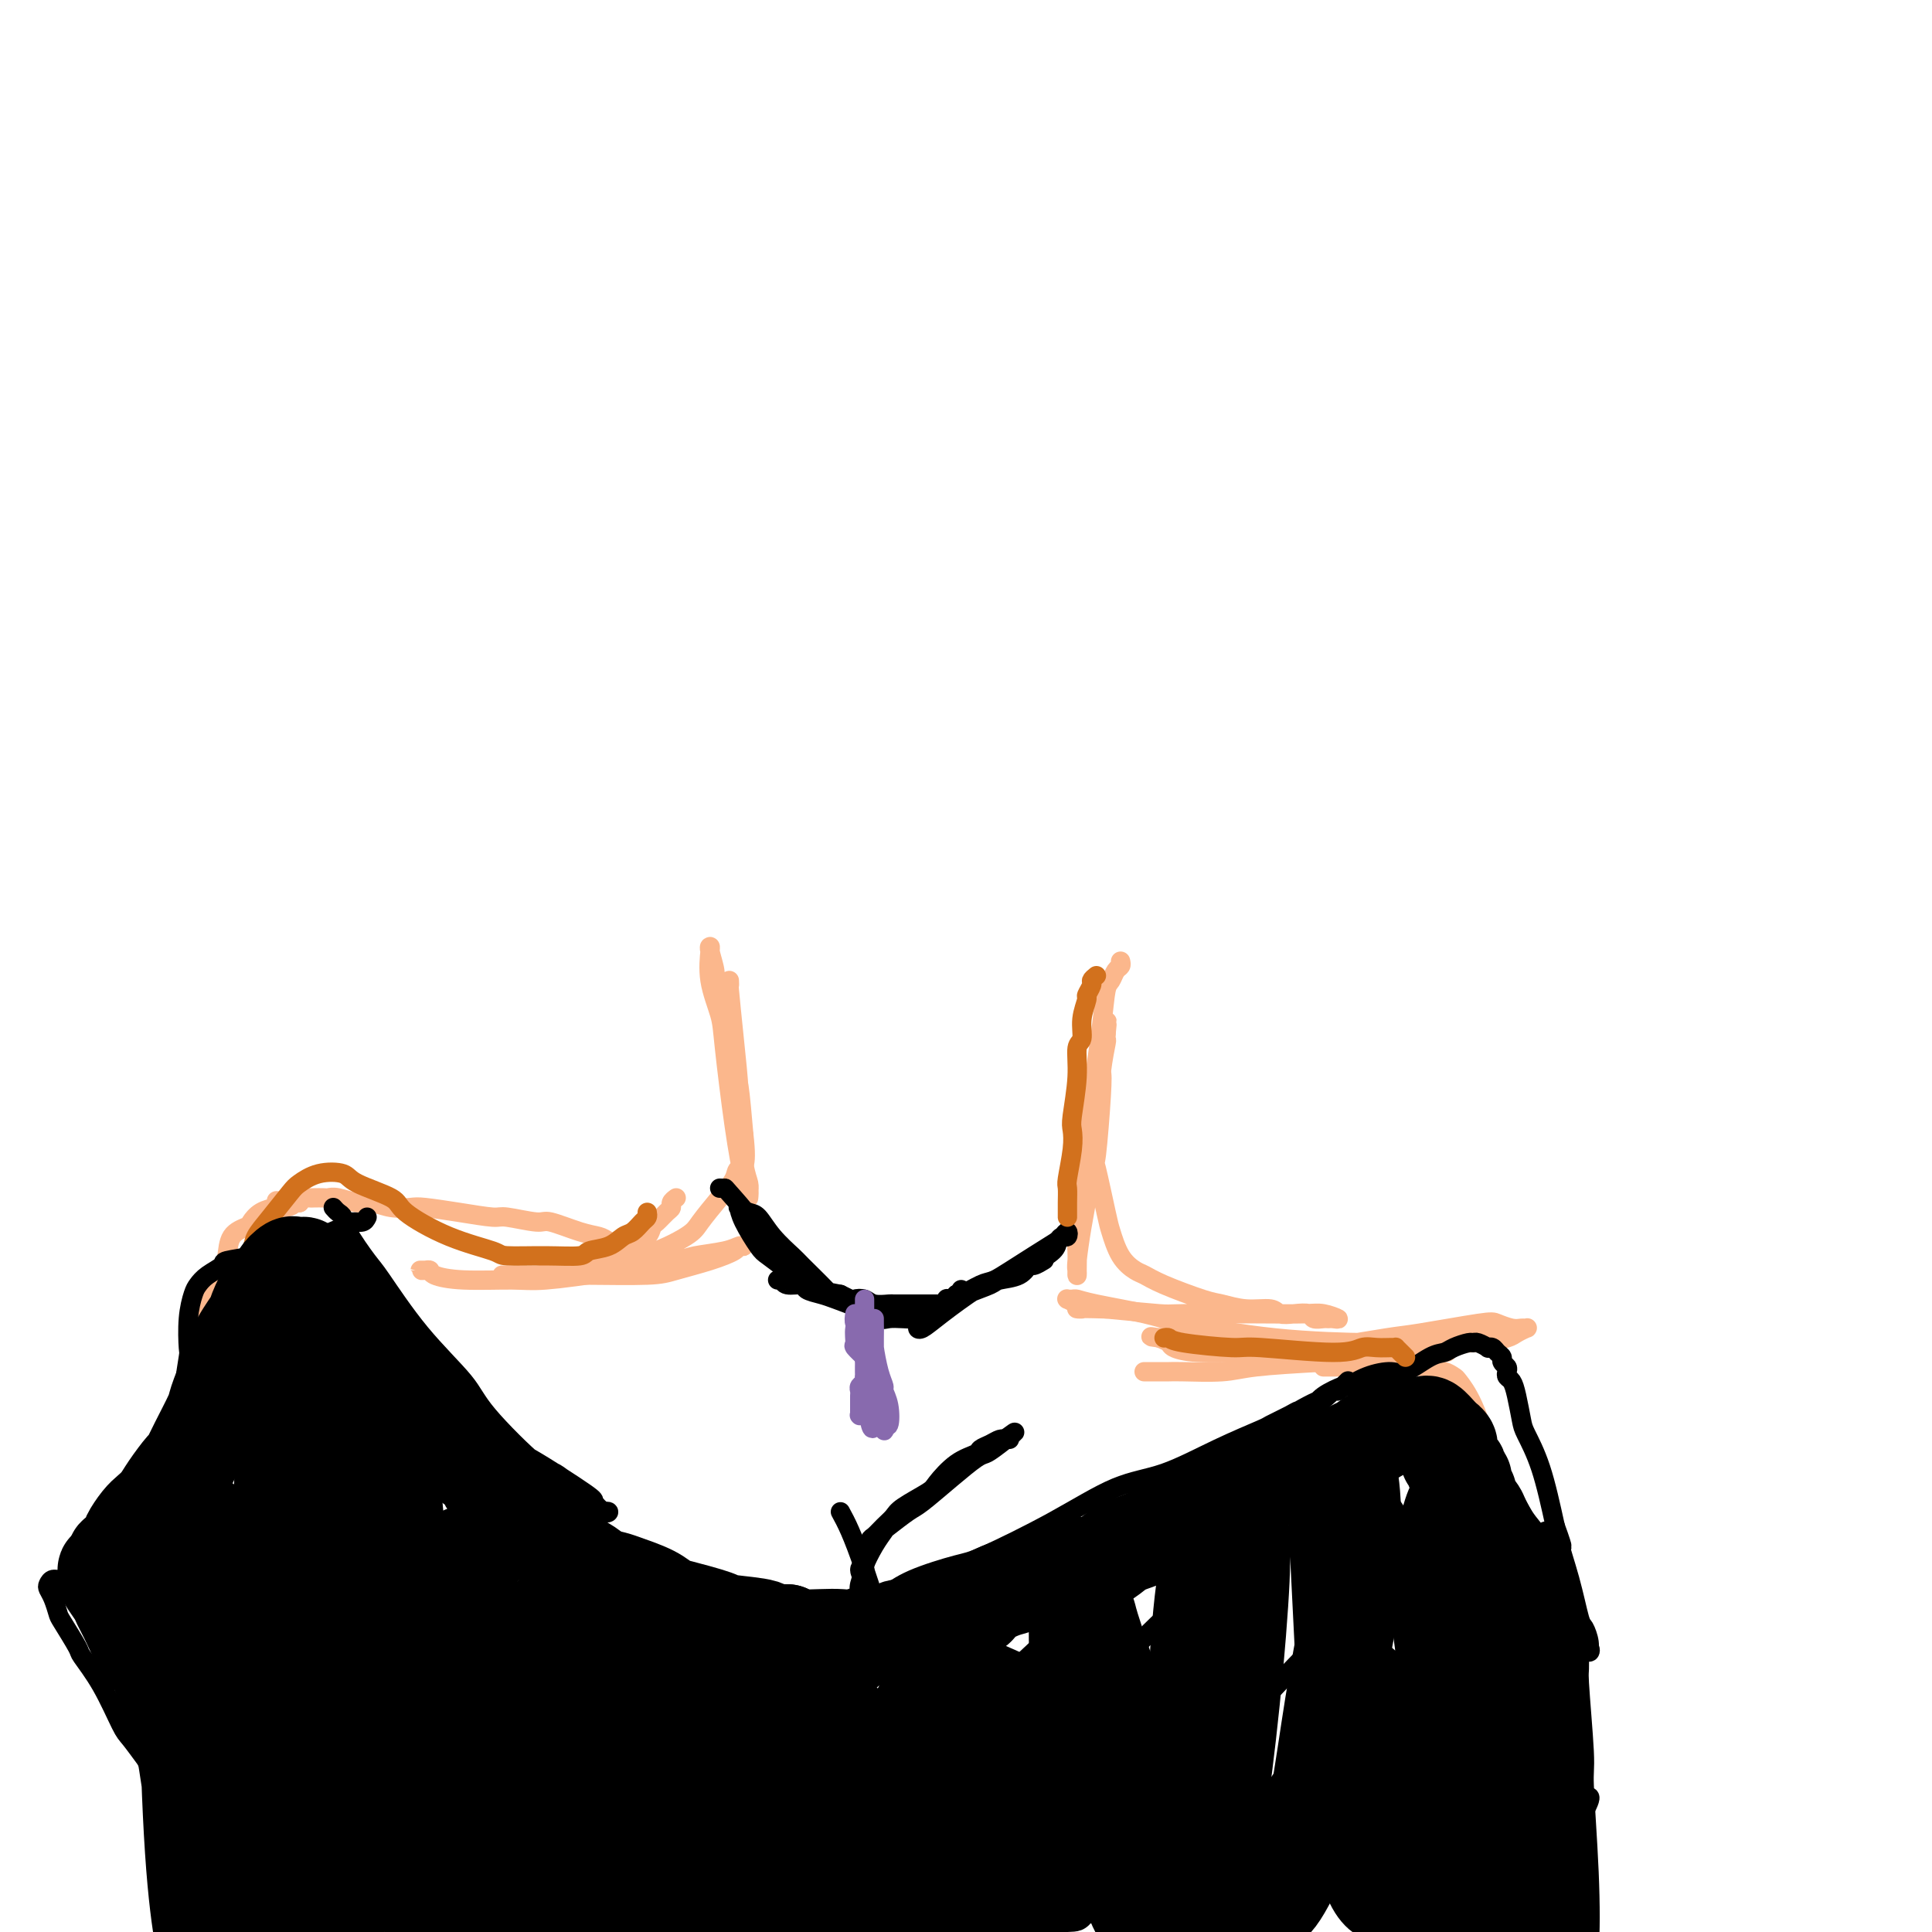 <svg viewBox='0 0 400 400' version='1.1' xmlns='http://www.w3.org/2000/svg' xmlns:xlink='http://www.w3.org/1999/xlink'><g fill='none' stroke='#FBB78C' stroke-width='4' stroke-linecap='round' stroke-linejoin='round'><path d='M151,203c0.022,0.532 0.044,1.064 0,1c-0.044,-0.064 -0.153,-0.723 0,1c0.153,1.723 0.566,5.826 1,10c0.434,4.174 0.887,8.417 1,11c0.113,2.583 -0.113,3.507 0,6c0.113,2.493 0.567,6.555 1,9c0.433,2.445 0.846,3.271 1,4c0.154,0.729 0.050,1.359 0,2c-0.050,0.641 -0.045,1.291 0,1c0.045,-0.291 0.129,-1.523 0,-2c-0.129,-0.477 -0.473,-0.197 -1,-2c-0.527,-1.803 -1.237,-5.688 -2,-11c-0.763,-5.312 -1.577,-12.050 -2,-16c-0.423,-3.950 -0.453,-5.111 -1,-7c-0.547,-1.889 -1.610,-4.506 -2,-7c-0.390,-2.494 -0.106,-4.864 0,-6c0.106,-1.136 0.032,-1.036 0,-1c-0.032,0.036 -0.024,0.009 0,0c0.024,-0.009 0.065,-0.001 0,0c-0.065,0.001 -0.235,-0.006 0,1c0.235,1.006 0.875,3.026 1,4c0.125,0.974 -0.265,0.902 0,2c0.265,1.098 1.184,3.367 2,7c0.816,3.633 1.527,8.632 2,11c0.473,2.368 0.706,2.105 1,4c0.294,1.895 0.647,5.947 1,10'/><path d='M154,235c0.884,7.388 -0.405,6.859 -1,7c-0.595,0.141 -0.495,0.951 -1,2c-0.505,1.049 -1.613,2.337 -3,4c-1.387,1.663 -3.051,3.702 -4,5c-0.949,1.298 -1.184,1.854 -3,3c-1.816,1.146 -5.215,2.881 -9,4c-3.785,1.119 -7.956,1.620 -10,2c-2.044,0.380 -1.961,0.638 -4,1c-2.039,0.362 -6.201,0.829 -8,1c-1.799,0.171 -1.235,0.046 -2,0c-0.765,-0.046 -2.859,-0.012 -4,0c-1.141,0.012 -1.330,0.004 -1,0c0.330,-0.004 1.180,-0.003 2,0c0.820,0.003 1.611,0.009 4,0c2.389,-0.009 6.378,-0.033 11,0c4.622,0.033 9.879,0.124 13,0c3.121,-0.124 4.108,-0.464 6,-1c1.892,-0.536 4.690,-1.268 7,-2c2.310,-0.732 4.133,-1.465 5,-2c0.867,-0.535 0.776,-0.872 1,-1c0.224,-0.128 0.761,-0.045 1,0c0.239,0.045 0.181,0.053 0,0c-0.181,-0.053 -0.485,-0.166 -1,0c-0.515,0.166 -1.241,0.612 -3,1c-1.759,0.388 -4.550,0.720 -6,1c-1.450,0.280 -1.557,0.509 -4,1c-2.443,0.491 -7.221,1.246 -12,2'/><path d='M128,263c-6.823,1.075 -11.880,1.762 -15,2c-3.120,0.238 -4.303,0.025 -7,0c-2.697,-0.025 -6.909,0.137 -10,0c-3.091,-0.137 -5.060,-0.573 -6,-1c-0.940,-0.427 -0.851,-0.847 -1,-1c-0.149,-0.153 -0.537,-0.041 -1,0c-0.463,0.041 -1.000,0.011 -1,0c0.000,-0.011 0.539,-0.003 1,0c0.461,0.003 0.846,0.001 1,0c0.154,-0.001 0.077,-0.000 0,0'/><path d='M232,199c0.090,0.364 0.180,0.728 0,1c-0.180,0.272 -0.629,0.452 -1,1c-0.371,0.548 -0.663,1.464 -1,2c-0.337,0.536 -0.720,0.694 -1,2c-0.280,1.306 -0.457,3.762 -1,8c-0.543,4.238 -1.452,10.260 -2,14c-0.548,3.740 -0.735,5.198 -1,8c-0.265,2.802 -0.607,6.948 -1,11c-0.393,4.052 -0.837,8.011 -1,10c-0.163,1.989 -0.044,2.009 0,3c0.044,0.991 0.015,2.952 0,4c-0.015,1.048 -0.014,1.182 0,1c0.014,-0.182 0.041,-0.678 0,-1c-0.041,-0.322 -0.152,-0.468 0,-2c0.152,-1.532 0.566,-4.449 1,-7c0.434,-2.551 0.890,-4.736 1,-6c0.110,-1.264 -0.124,-1.607 0,-4c0.124,-2.393 0.608,-6.836 1,-9c0.392,-2.164 0.694,-2.050 1,-4c0.306,-1.950 0.618,-5.963 1,-9c0.382,-3.037 0.834,-5.098 1,-6c0.166,-0.902 0.044,-0.645 0,-1c-0.044,-0.355 -0.012,-1.322 0,-2c0.012,-0.678 0.003,-1.067 0,-1c-0.003,0.067 -0.001,0.591 0,1c0.001,0.409 0.000,0.705 0,1'/><path d='M229,214c0.705,-6.600 -0.531,1.400 -1,5c-0.469,3.600 -0.171,2.799 0,3c0.171,0.201 0.216,1.402 0,5c-0.216,3.598 -0.694,9.593 -1,12c-0.306,2.407 -0.440,1.226 0,3c0.440,1.774 1.454,6.502 2,9c0.546,2.498 0.623,2.765 1,4c0.377,1.235 1.053,3.438 2,5c0.947,1.562 2.167,2.484 3,3c0.833,0.516 1.281,0.626 2,1c0.719,0.374 1.709,1.013 4,2c2.291,0.987 5.883,2.321 8,3c2.117,0.679 2.758,0.704 4,1c1.242,0.296 3.086,0.863 5,1c1.914,0.137 3.898,-0.156 5,0c1.102,0.156 1.321,0.760 2,1c0.679,0.240 1.817,0.117 3,0c1.183,-0.117 2.410,-0.228 3,0c0.590,0.228 0.542,0.794 1,1c0.458,0.206 1.420,0.051 2,0c0.580,-0.051 0.777,0.000 1,0c0.223,-0.000 0.471,-0.053 1,0c0.529,0.053 1.339,0.210 1,0c-0.339,-0.210 -1.827,-0.788 -3,-1c-1.173,-0.212 -2.030,-0.060 -4,0c-1.970,0.060 -5.054,0.026 -10,0c-4.946,-0.026 -11.755,-0.046 -15,0c-3.245,0.046 -2.927,0.156 -5,0c-2.073,-0.156 -6.536,-0.578 -11,-1'/><path d='M229,271c-8.530,-0.265 -5.856,0.073 -5,0c0.856,-0.073 -0.107,-0.555 -1,-1c-0.893,-0.445 -1.715,-0.852 -2,-1c-0.285,-0.148 -0.032,-0.038 0,0c0.032,0.038 -0.158,0.002 0,0c0.158,-0.002 0.663,0.029 1,0c0.337,-0.029 0.505,-0.117 1,0c0.495,0.117 1.318,0.438 4,1c2.682,0.562 7.224,1.366 10,2c2.776,0.634 3.788,1.099 8,2c4.212,0.901 11.626,2.238 19,3c7.374,0.762 14.710,0.947 19,1c4.290,0.053 5.535,-0.028 9,0c3.465,0.028 9.150,0.165 13,0c3.850,-0.165 5.866,-0.633 7,-1c1.134,-0.367 1.385,-0.633 2,-1c0.615,-0.367 1.594,-0.834 2,-1c0.406,-0.166 0.238,-0.032 0,0c-0.238,0.032 -0.546,-0.037 -1,0c-0.454,0.037 -1.055,0.180 -2,0c-0.945,-0.180 -2.235,-0.683 -3,-1c-0.765,-0.317 -1.007,-0.449 -4,0c-2.993,0.449 -8.739,1.479 -12,2c-3.261,0.521 -4.038,0.533 -7,1c-2.962,0.467 -8.111,1.390 -13,2c-4.889,0.610 -9.519,0.907 -12,1c-2.481,0.093 -2.814,-0.016 -5,0c-2.186,0.016 -6.225,0.159 -9,0c-2.775,-0.159 -4.286,-0.620 -5,-1c-0.714,-0.380 -0.633,-0.680 -1,-1c-0.367,-0.320 -1.184,-0.660 -2,-1'/><path d='M240,277c-3.377,-0.468 -0.821,-0.137 0,0c0.821,0.137 -0.095,0.079 0,0c0.095,-0.079 1.201,-0.180 2,0c0.799,0.180 1.290,0.641 2,1c0.710,0.359 1.640,0.618 5,1c3.360,0.382 9.150,0.888 13,1c3.850,0.112 5.760,-0.170 9,0c3.240,0.170 7.810,0.792 12,1c4.190,0.208 8.000,0.002 10,0c2.000,-0.002 2.189,0.198 3,0c0.811,-0.198 2.244,-0.796 3,-1c0.756,-0.204 0.835,-0.013 0,0c-0.835,0.013 -2.585,-0.150 -4,0c-1.415,0.150 -2.494,0.615 -6,1c-3.506,0.385 -9.438,0.692 -15,1c-5.562,0.308 -10.753,0.619 -14,1c-3.247,0.381 -4.548,0.834 -7,1c-2.452,0.166 -6.054,0.044 -8,0c-1.946,-0.044 -2.234,-0.012 -3,0c-0.766,0.012 -2.009,0.003 -3,0c-0.991,-0.003 -1.728,-0.001 -2,0c-0.272,0.001 -0.078,0.000 0,0c0.078,-0.000 0.039,-0.000 0,0'/><path d='M140,248c-0.439,0.325 -0.877,0.649 -1,1c-0.123,0.351 0.071,0.727 0,1c-0.071,0.273 -0.405,0.441 -1,1c-0.595,0.559 -1.449,1.507 -2,2c-0.551,0.493 -0.797,0.529 -1,1c-0.203,0.471 -0.362,1.377 -1,2c-0.638,0.623 -1.756,0.962 -2,1c-0.244,0.038 0.384,-0.226 0,0c-0.384,0.226 -1.780,0.943 -3,1c-1.220,0.057 -2.262,-0.544 -3,-1c-0.738,-0.456 -1.171,-0.767 -2,-1c-0.829,-0.233 -2.052,-0.387 -4,-1c-1.948,-0.613 -4.619,-1.684 -6,-2c-1.381,-0.316 -1.473,0.122 -3,0c-1.527,-0.122 -4.491,-0.803 -6,-1c-1.509,-0.197 -1.565,0.092 -3,0c-1.435,-0.092 -4.250,-0.565 -7,-1c-2.750,-0.435 -5.434,-0.834 -7,-1c-1.566,-0.166 -2.012,-0.101 -3,0c-0.988,0.101 -2.517,0.237 -4,0c-1.483,-0.237 -2.921,-0.848 -4,-1c-1.079,-0.152 -1.798,0.155 -3,0c-1.202,-0.155 -2.885,-0.773 -4,-1c-1.115,-0.227 -1.661,-0.061 -2,0c-0.339,0.061 -0.472,0.019 -1,0c-0.528,-0.019 -1.451,-0.015 -2,0c-0.549,0.015 -0.725,0.043 -1,0c-0.275,-0.043 -0.650,-0.155 -1,0c-0.350,0.155 -0.675,0.578 -1,1'/><path d='M62,249c-8.452,-0.679 -3.580,-0.376 -2,0c1.580,0.376 -0.130,0.826 -1,1c-0.870,0.174 -0.899,0.074 -1,0c-0.101,-0.074 -0.272,-0.121 -1,0c-0.728,0.121 -2.012,0.411 -3,1c-0.988,0.589 -1.678,1.479 -2,2c-0.322,0.521 -0.274,0.674 -1,1c-0.726,0.326 -2.226,0.825 -3,2c-0.774,1.175 -0.823,3.024 -1,4c-0.177,0.976 -0.482,1.077 -1,2c-0.518,0.923 -1.248,2.667 -2,5c-0.752,2.333 -1.527,5.256 -2,7c-0.473,1.744 -0.645,2.310 -1,4c-0.355,1.690 -0.894,4.505 -1,9c-0.106,4.495 0.221,10.669 0,14c-0.221,3.331 -0.991,3.820 -1,9c-0.009,5.180 0.742,15.052 1,20c0.258,4.948 0.022,4.971 0,9c-0.022,4.029 0.170,12.064 1,20c0.830,7.936 2.298,15.773 3,20c0.702,4.227 0.638,4.844 1,8c0.362,3.156 1.149,8.852 2,14c0.851,5.148 1.766,9.748 2,12c0.234,2.252 -0.214,2.156 0,3c0.214,0.844 1.088,2.628 2,5c0.912,2.372 1.861,5.331 3,8c1.139,2.669 2.468,5.048 3,6c0.532,0.952 0.266,0.476 0,0'/><path d='M274,283c0.341,-0.000 0.682,-0.000 1,0c0.318,0.000 0.612,0.000 1,0c0.388,-0.000 0.870,-0.001 2,0c1.130,0.001 2.908,0.004 4,0c1.092,-0.004 1.500,-0.016 3,0c1.500,0.016 4.094,0.060 6,0c1.906,-0.060 3.125,-0.226 4,0c0.875,0.226 1.406,0.842 2,1c0.594,0.158 1.252,-0.142 2,0c0.748,0.142 1.585,0.725 2,1c0.415,0.275 0.406,0.240 1,1c0.594,0.760 1.791,2.315 3,5c1.209,2.685 2.431,6.500 3,8c0.569,1.500 0.485,0.684 1,4c0.515,3.316 1.628,10.765 2,14c0.372,3.235 0.003,2.256 0,5c-0.003,2.744 0.360,9.210 0,15c-0.360,5.790 -1.443,10.903 -2,14c-0.557,3.097 -0.587,4.177 -1,7c-0.413,2.823 -1.210,7.389 -2,12c-0.790,4.611 -1.573,9.267 -2,12c-0.427,2.733 -0.498,3.542 -1,6c-0.502,2.458 -1.433,6.566 -2,10c-0.567,3.434 -0.768,6.194 -1,8c-0.232,1.806 -0.495,2.659 -1,4c-0.505,1.341 -1.253,3.171 -2,5'/><path d='M297,415c-2.105,12.702 -0.368,5.456 0,3c0.368,-2.456 -0.632,-0.123 -1,1c-0.368,1.123 -0.105,1.035 0,1c0.105,-0.035 0.053,-0.018 0,0'/></g>
<g fill='none' stroke='#000000' stroke-width='4' stroke-linecap='round' stroke-linejoin='round'><path d='M69,250c0.310,0.355 0.621,0.711 1,1c0.379,0.289 0.827,0.513 1,1c0.173,0.487 0.070,1.238 1,3c0.930,1.762 2.892,4.534 4,6c1.108,1.466 1.362,1.627 3,4c1.638,2.373 4.662,6.957 8,11c3.338,4.043 6.991,7.544 9,10c2.009,2.456 2.373,3.867 5,7c2.627,3.133 7.515,7.988 10,10c2.485,2.012 2.565,1.180 4,2c1.435,0.820 4.225,3.294 6,5c1.775,1.706 2.534,2.646 3,3c0.466,0.354 0.639,0.122 1,0c0.361,-0.122 0.911,-0.134 1,0c0.089,0.134 -0.282,0.414 -1,0c-0.718,-0.414 -1.782,-1.523 -2,-2c-0.218,-0.477 0.408,-0.321 -2,-2c-2.408,-1.679 -7.852,-5.191 -11,-7c-3.148,-1.809 -4.000,-1.913 -6,-4c-2.000,-2.087 -5.149,-6.157 -7,-8c-1.851,-1.843 -2.405,-1.460 -4,-2c-1.595,-0.540 -4.232,-2.002 -6,-3c-1.768,-0.998 -2.666,-1.532 -3,-2c-0.334,-0.468 -0.102,-0.869 0,-1c0.102,-0.131 0.074,0.009 0,0c-0.074,-0.009 -0.195,-0.167 0,0c0.195,0.167 0.706,0.660 1,1c0.294,0.340 0.370,0.526 2,2c1.630,1.474 4.815,4.237 8,7'/><path d='M95,292c2.090,2.096 1.814,2.837 4,5c2.186,2.163 6.834,5.749 11,9c4.166,3.251 7.849,6.168 10,8c2.151,1.832 2.768,2.578 5,4c2.232,1.422 6.077,3.518 9,5c2.923,1.482 4.922,2.350 6,3c1.078,0.650 1.234,1.082 3,2c1.766,0.918 5.143,2.322 7,3c1.857,0.678 2.195,0.630 3,1c0.805,0.370 2.076,1.157 3,2c0.924,0.843 1.502,1.743 2,2c0.498,0.257 0.917,-0.127 1,0c0.083,0.127 -0.171,0.765 0,1c0.171,0.235 0.767,0.067 1,0c0.233,-0.067 0.102,-0.032 0,0c-0.102,0.032 -0.176,0.061 0,0c0.176,-0.061 0.601,-0.213 1,0c0.399,0.213 0.772,0.789 1,1c0.228,0.211 0.311,0.056 1,0c0.689,-0.056 1.985,-0.012 3,0c1.015,0.012 1.748,-0.006 3,0c1.252,0.006 3.021,0.036 9,-2c5.979,-2.036 16.168,-6.139 22,-8c5.832,-1.861 7.308,-1.481 13,-4c5.692,-2.519 15.600,-7.937 23,-12c7.400,-4.063 12.293,-6.769 15,-8c2.707,-1.231 3.229,-0.985 5,-2c1.771,-1.015 4.792,-3.290 7,-5c2.208,-1.710 3.604,-2.855 5,-4'/><path d='M268,293c8.662,-5.024 2.818,-2.085 1,-1c-1.818,1.085 0.391,0.316 1,0c0.609,-0.316 -0.384,-0.179 -1,0c-0.616,0.179 -0.857,0.401 -2,1c-1.143,0.599 -3.188,1.574 -4,2c-0.812,0.426 -0.389,0.302 -2,1c-1.611,0.698 -5.254,2.219 -9,4c-3.746,1.781 -7.596,3.824 -11,5c-3.404,1.176 -6.363,1.486 -10,3c-3.637,1.514 -7.952,4.230 -13,7c-5.048,2.770 -10.829,5.592 -14,7c-3.171,1.408 -3.732,1.403 -6,2c-2.268,0.597 -6.244,1.796 -9,3c-2.756,1.204 -4.294,2.414 -5,3c-0.706,0.586 -0.581,0.549 -1,1c-0.419,0.451 -1.381,1.388 -2,2c-0.619,0.612 -0.896,0.897 -1,1c-0.104,0.103 -0.035,0.024 0,0c0.035,-0.024 0.038,0.007 0,0c-0.038,-0.007 -0.115,-0.050 0,0c0.115,0.050 0.424,0.195 1,0c0.576,-0.195 1.421,-0.731 2,-1c0.579,-0.269 0.893,-0.272 2,-1c1.107,-0.728 3.007,-2.181 8,-4c4.993,-1.819 13.081,-4.003 17,-5c3.919,-0.997 3.671,-0.807 8,-3c4.329,-2.193 13.237,-6.769 20,-10c6.763,-3.231 11.382,-5.115 16,-7'/><path d='M254,303c12.350,-5.188 6.724,-3.159 7,-4c0.276,-0.841 6.452,-4.551 10,-7c3.548,-2.449 4.466,-3.636 5,-4c0.534,-0.364 0.683,0.095 1,0c0.317,-0.095 0.803,-0.743 1,-1c0.197,-0.257 0.105,-0.121 0,0c-0.105,0.121 -0.224,0.229 0,0c0.224,-0.229 0.792,-0.793 1,-1c0.208,-0.207 0.056,-0.056 0,0c-0.056,0.056 -0.016,0.016 0,0c0.016,-0.016 0.008,-0.008 0,0'/><path d='M268,294c0.362,-0.328 0.725,-0.656 1,-1c0.275,-0.344 0.463,-0.703 1,-1c0.537,-0.297 1.422,-0.531 2,-1c0.578,-0.469 0.848,-1.174 2,-2c1.152,-0.826 3.188,-1.774 4,-2c0.812,-0.226 0.402,0.269 1,0c0.598,-0.269 2.205,-1.301 4,-2c1.795,-0.699 3.778,-1.066 5,-1c1.222,0.066 1.683,0.564 3,0c1.317,-0.564 3.491,-2.189 5,-3c1.509,-0.811 2.353,-0.807 3,-1c0.647,-0.193 1.095,-0.584 2,-1c0.905,-0.416 2.266,-0.857 3,-1c0.734,-0.143 0.841,0.014 1,0c0.159,-0.014 0.371,-0.197 1,0c0.629,0.197 1.675,0.774 2,1c0.325,0.226 -0.072,0.102 0,0c0.072,-0.102 0.611,-0.182 1,0c0.389,0.182 0.626,0.626 1,1c0.374,0.374 0.884,0.678 1,1c0.116,0.322 -0.162,0.663 0,1c0.162,0.337 0.764,0.672 1,1c0.236,0.328 0.105,0.651 0,1c-0.105,0.349 -0.184,0.723 0,1c0.184,0.277 0.633,0.455 1,1c0.367,0.545 0.654,1.455 1,3c0.346,1.545 0.753,3.723 1,5c0.247,1.277 0.336,1.651 1,3c0.664,1.349 1.904,3.671 3,7c1.096,3.329 2.048,7.664 3,12'/><path d='M322,316c2.300,6.329 1.051,3.653 1,4c-0.051,0.347 1.096,3.719 2,7c0.904,3.281 1.565,6.471 2,8c0.435,1.529 0.644,1.396 1,2c0.356,0.604 0.861,1.945 1,3c0.139,1.055 -0.086,1.824 0,2c0.086,0.176 0.483,-0.241 0,-1c-0.483,-0.759 -1.846,-1.861 -3,-4c-1.154,-2.139 -2.099,-5.314 -3,-8c-0.901,-2.686 -1.758,-4.882 -2,-6c-0.242,-1.118 0.131,-1.157 0,-2c-0.131,-0.843 -0.767,-2.491 -1,-3c-0.233,-0.509 -0.063,0.121 0,0c0.063,-0.121 0.020,-0.995 0,-1c-0.020,-0.005 -0.016,0.857 0,2c0.016,1.143 0.046,2.568 0,3c-0.046,0.432 -0.167,-0.127 0,1c0.167,1.127 0.623,3.941 1,7c0.377,3.059 0.674,6.364 1,8c0.326,1.636 0.679,1.604 1,4c0.321,2.396 0.608,7.220 1,11c0.392,3.780 0.890,6.515 1,8c0.110,1.485 -0.167,1.721 0,4c0.167,2.279 0.777,6.600 1,9c0.223,2.400 0.060,2.877 0,4c-0.060,1.123 -0.017,2.892 0,5c0.017,2.108 0.009,4.554 0,7'/><path d='M326,390c0.988,11.330 0.458,3.654 0,2c-0.458,-1.654 -0.845,2.713 -1,5c-0.155,2.287 -0.079,2.495 0,3c0.079,0.505 0.162,1.309 0,2c-0.162,0.691 -0.569,1.271 -1,2c-0.431,0.729 -0.885,1.609 -1,2c-0.115,0.391 0.109,0.295 0,1c-0.109,0.705 -0.550,2.212 -1,3c-0.450,0.788 -0.909,0.859 -1,1c-0.091,0.141 0.186,0.353 0,1c-0.186,0.647 -0.834,1.729 -1,2c-0.166,0.271 0.152,-0.268 0,0c-0.152,0.268 -0.773,1.343 -1,2c-0.227,0.657 -0.061,0.894 0,1c0.061,0.106 0.016,0.080 0,0c-0.016,-0.080 -0.004,-0.214 0,0c0.004,0.214 0.001,0.775 0,1c-0.001,0.225 -0.001,0.112 0,0'/><path d='M76,252c-0.217,0.436 -0.434,0.871 -1,1c-0.566,0.129 -1.480,-0.050 -2,0c-0.520,0.050 -0.645,0.328 -2,1c-1.355,0.672 -3.942,1.738 -5,2c-1.058,0.262 -0.589,-0.280 -1,0c-0.411,0.280 -1.701,1.384 -4,2c-2.299,0.616 -5.606,0.745 -7,1c-1.394,0.255 -0.874,0.635 -2,1c-1.126,0.365 -3.898,0.715 -5,1c-1.102,0.285 -0.534,0.506 -1,1c-0.466,0.494 -1.968,1.261 -3,2c-1.032,0.739 -1.596,1.451 -2,2c-0.404,0.549 -0.647,0.936 -1,2c-0.353,1.064 -0.815,2.807 -1,5c-0.185,2.193 -0.091,4.838 0,6c0.091,1.162 0.180,0.843 0,2c-0.180,1.157 -0.629,3.791 -1,7c-0.371,3.209 -0.666,6.994 -1,9c-0.334,2.006 -0.709,2.233 -1,4c-0.291,1.767 -0.497,5.074 -1,7c-0.503,1.926 -1.302,2.470 -2,4c-0.698,1.530 -1.294,4.046 -2,6c-0.706,1.954 -1.521,3.347 -2,4c-0.479,0.653 -0.623,0.567 -1,1c-0.377,0.433 -0.988,1.384 -2,2c-1.012,0.616 -2.426,0.897 -3,1c-0.574,0.103 -0.307,0.030 -1,0c-0.693,-0.030 -2.347,-0.015 -4,0'/><path d='M18,326c-2.288,0.555 -2.509,-0.059 -3,0c-0.491,0.059 -1.253,0.791 -2,1c-0.747,0.209 -1.479,-0.105 -2,0c-0.521,0.105 -0.832,0.630 -1,1c-0.168,0.370 -0.191,0.586 0,1c0.191,0.414 0.598,1.025 1,2c0.402,0.975 0.799,2.315 1,3c0.201,0.685 0.208,0.716 1,2c0.792,1.284 2.371,3.823 3,5c0.629,1.177 0.308,0.994 1,2c0.692,1.006 2.399,3.203 4,6c1.601,2.797 3.098,6.194 4,8c0.902,1.806 1.211,2.021 2,3c0.789,0.979 2.058,2.721 3,4c0.942,1.279 1.558,2.096 2,3c0.442,0.904 0.710,1.894 1,3c0.290,1.106 0.604,2.326 1,4c0.396,1.674 0.876,3.800 1,5c0.124,1.200 -0.108,1.473 0,3c0.108,1.527 0.555,4.309 1,7c0.445,2.691 0.888,5.292 1,7c0.112,1.708 -0.107,2.523 0,4c0.107,1.477 0.541,3.616 1,7c0.459,3.384 0.943,8.014 1,10c0.057,1.986 -0.313,1.329 0,3c0.313,1.671 1.310,5.671 2,8c0.690,2.329 1.072,2.989 1,5c-0.072,2.011 -0.596,5.374 4,13c4.596,7.626 14.314,19.515 20,26c5.686,6.485 7.339,7.567 8,8c0.661,0.433 0.331,0.216 0,0'/><path d='M73,273c-0.366,-0.430 -0.731,-0.859 -1,-1c-0.269,-0.141 -0.440,0.008 -1,0c-0.560,-0.008 -1.508,-0.171 -2,0c-0.492,0.171 -0.528,0.677 -1,1c-0.472,0.323 -1.379,0.462 -3,2c-1.621,1.538 -3.955,4.475 -5,6c-1.045,1.525 -0.802,1.640 -3,4c-2.198,2.360 -6.838,6.966 -10,12c-3.162,5.034 -4.847,10.495 -6,14c-1.153,3.505 -1.773,5.055 -3,8c-1.227,2.945 -3.062,7.287 -4,11c-0.938,3.713 -0.980,6.799 -1,8c-0.020,1.201 -0.020,0.518 0,1c0.020,0.482 0.059,2.129 3,0c2.941,-2.129 8.784,-8.036 12,-11c3.216,-2.964 3.804,-2.987 8,-7c4.196,-4.013 12.000,-12.016 16,-16c4.000,-3.984 4.195,-3.947 6,-6c1.805,-2.053 5.219,-6.194 7,-8c1.781,-1.806 1.929,-1.278 2,-1c0.071,0.278 0.066,0.305 0,0c-0.066,-0.305 -0.191,-0.944 -1,1c-0.809,1.944 -2.301,6.470 -4,10c-1.699,3.530 -3.605,6.063 -7,12c-3.395,5.937 -8.280,15.279 -13,24c-4.720,8.721 -9.275,16.822 -12,21c-2.725,4.178 -3.618,4.432 -5,7c-1.382,2.568 -3.252,7.448 -4,10c-0.748,2.552 -0.374,2.776 0,3'/><path d='M41,378c-6.868,13.350 -2.038,3.224 0,0c2.038,-3.224 1.284,0.454 4,0c2.716,-0.454 8.901,-5.038 12,-7c3.099,-1.962 3.110,-1.300 8,-6c4.890,-4.700 14.658,-14.762 20,-20c5.342,-5.238 6.259,-5.653 10,-9c3.741,-3.347 10.307,-9.625 15,-14c4.693,-4.375 7.512,-6.848 9,-8c1.488,-1.152 1.645,-0.985 2,-1c0.355,-0.015 0.909,-0.212 1,0c0.091,0.212 -0.283,0.833 0,1c0.283,0.167 1.221,-0.118 0,3c-1.221,3.118 -4.601,9.640 -9,17c-4.399,7.360 -9.818,15.556 -13,20c-3.182,4.444 -4.127,5.134 -7,9c-2.873,3.866 -7.673,10.906 -12,17c-4.327,6.094 -8.180,11.241 -10,14c-1.820,2.759 -1.605,3.131 -2,4c-0.395,0.869 -1.399,2.237 -2,3c-0.601,0.763 -0.800,0.923 -1,1c-0.200,0.077 -0.403,0.072 0,0c0.403,-0.072 1.411,-0.209 2,0c0.589,0.209 0.758,0.765 3,0c2.242,-0.765 6.558,-2.852 12,-7c5.442,-4.148 12.011,-10.356 16,-14c3.989,-3.644 5.397,-4.724 10,-9c4.603,-4.276 12.399,-11.748 17,-16c4.601,-4.252 6.006,-5.284 9,-7c2.994,-1.716 7.575,-4.116 11,-6c3.425,-1.884 5.693,-3.253 7,-4c1.307,-0.747 1.654,-0.874 2,-1'/><path d='M155,338c4.556,-2.888 1.445,-1.109 0,0c-1.445,1.109 -1.224,1.546 -1,2c0.224,0.454 0.449,0.923 -1,3c-1.449,2.077 -4.574,5.760 -10,13c-5.426,7.240 -13.155,18.036 -16,22c-2.845,3.964 -0.808,1.094 -3,4c-2.192,2.906 -8.613,11.587 -12,16c-3.387,4.413 -3.740,4.559 -4,5c-0.260,0.441 -0.426,1.179 -1,2c-0.574,0.821 -1.556,1.726 -1,2c0.556,0.274 2.650,-0.085 4,0c1.350,0.085 1.958,0.612 6,-2c4.042,-2.612 11.519,-8.364 19,-15c7.481,-6.636 14.964,-14.156 19,-18c4.036,-3.844 4.623,-4.013 9,-8c4.377,-3.987 12.545,-11.793 16,-15c3.455,-3.207 2.198,-1.817 3,-2c0.802,-0.183 3.662,-1.940 5,-3c1.338,-1.060 1.154,-1.424 1,-1c-0.154,0.424 -0.279,1.634 0,1c0.279,-0.634 0.961,-3.113 -2,2c-2.961,5.113 -9.566,17.820 -13,24c-3.434,6.180 -3.699,5.835 -7,10c-3.301,4.165 -9.640,12.841 -14,19c-4.360,6.159 -6.741,9.800 -8,12c-1.259,2.200 -1.397,2.957 -2,4c-0.603,1.043 -1.673,2.371 -2,3c-0.327,0.629 0.088,0.560 1,0c0.912,-0.560 2.323,-1.612 6,-5c3.677,-3.388 9.622,-9.111 16,-16c6.378,-6.889 13.189,-14.945 20,-23'/><path d='M183,374c8.004,-8.675 6.513,-8.364 11,-13c4.487,-4.636 14.951,-14.220 20,-19c5.049,-4.780 4.684,-4.757 7,-7c2.316,-2.243 7.312,-6.754 10,-9c2.688,-2.246 3.068,-2.227 3,-2c-0.068,0.227 -0.585,0.664 0,0c0.585,-0.664 2.273,-2.428 -1,2c-3.273,4.428 -11.508,15.049 -16,21c-4.492,5.951 -5.240,7.232 -10,14c-4.760,6.768 -13.531,19.022 -20,28c-6.469,8.978 -10.634,14.679 -14,19c-3.366,4.321 -5.932,7.262 -8,10c-2.068,2.738 -3.639,5.274 -4,6c-0.361,0.726 0.489,-0.357 0,0c-0.489,0.357 -2.317,2.153 1,-1c3.317,-3.153 11.777,-11.256 16,-16c4.223,-4.744 4.208,-6.127 9,-12c4.792,-5.873 14.391,-16.234 24,-27c9.609,-10.766 19.228,-21.938 25,-28c5.772,-6.062 7.696,-7.014 13,-12c5.304,-4.986 13.989,-14.005 20,-19c6.011,-4.995 9.347,-5.966 11,-7c1.653,-1.034 1.624,-2.132 2,-3c0.376,-0.868 1.158,-1.508 1,-1c-0.158,0.508 -1.257,2.162 -1,2c0.257,-0.162 1.869,-2.142 -3,4c-4.869,6.142 -16.219,20.405 -22,28c-5.781,7.595 -5.993,8.520 -11,15c-5.007,6.480 -14.810,18.514 -24,31c-9.190,12.486 -17.769,25.425 -22,32c-4.231,6.575 -4.116,6.788 -4,7'/><path d='M196,417c-14.297,19.546 -7.040,9.411 -5,6c2.040,-3.411 -1.136,-0.098 -2,1c-0.864,1.098 0.585,-0.020 1,0c0.415,0.020 -0.203,1.177 3,-2c3.203,-3.177 10.228,-10.688 14,-15c3.772,-4.312 4.290,-5.426 10,-11c5.710,-5.574 16.613,-15.609 27,-26c10.387,-10.391 20.257,-21.139 26,-27c5.743,-5.861 7.359,-6.836 12,-11c4.641,-4.164 12.309,-11.516 17,-16c4.691,-4.484 6.407,-6.099 7,-7c0.593,-0.901 0.063,-1.087 0,-1c-0.063,0.087 0.342,0.449 1,0c0.658,-0.449 1.570,-1.707 -1,2c-2.570,3.707 -8.623,12.381 -16,23c-7.377,10.619 -16.080,23.183 -23,33c-6.920,9.817 -12.058,16.888 -17,24c-4.942,7.112 -9.686,14.266 -14,20c-4.314,5.734 -8.196,10.048 -10,12c-1.804,1.952 -1.529,1.541 -2,2c-0.471,0.459 -1.687,1.789 -2,2c-0.313,0.211 0.276,-0.698 2,-2c1.724,-1.302 4.584,-2.996 9,-8c4.416,-5.004 10.389,-13.316 19,-23c8.611,-9.684 19.859,-20.740 26,-27c6.141,-6.260 7.175,-7.723 12,-12c4.825,-4.277 13.442,-11.367 18,-15c4.558,-3.633 5.057,-3.809 6,-4c0.943,-0.191 2.331,-0.398 3,0c0.669,0.398 0.620,1.399 0,3c-0.620,1.601 -1.810,3.800 -3,6'/><path d='M314,344c-3.524,6.522 -10.833,18.326 -18,31c-7.167,12.674 -14.192,26.217 -18,34c-3.808,7.783 -4.399,9.807 -7,14c-2.601,4.193 -7.210,10.554 -9,13c-1.790,2.446 -0.760,0.975 -1,1c-0.240,0.025 -1.750,1.544 1,0c2.750,-1.544 9.759,-6.151 17,-13c7.241,-6.849 14.713,-15.940 19,-21c4.287,-5.060 5.391,-6.087 9,-10c3.609,-3.913 9.725,-10.710 13,-14c3.275,-3.290 3.709,-3.072 5,-4c1.291,-0.928 3.437,-3.000 4,-3c0.563,0.000 -0.459,2.074 -1,3c-0.541,0.926 -0.601,0.705 -2,3c-1.399,2.295 -4.136,7.106 -8,12c-3.864,4.894 -8.856,9.871 -11,12c-2.144,2.129 -1.441,1.410 -2,2c-0.559,0.590 -2.381,2.489 -3,3c-0.619,0.511 -0.036,-0.364 0,-2c0.036,-1.636 -0.474,-4.031 -1,-10c-0.526,-5.969 -1.066,-15.510 -2,-27c-0.934,-11.490 -2.260,-24.927 -3,-32c-0.740,-7.073 -0.893,-7.780 -2,-11c-1.107,-3.220 -3.167,-8.952 -5,-12c-1.833,-3.048 -3.439,-3.410 -4,-4c-0.561,-0.590 -0.076,-1.406 -4,1c-3.924,2.406 -12.256,8.034 -17,12c-4.744,3.966 -5.901,6.269 -9,10c-3.099,3.731 -8.142,8.889 -11,13c-2.858,4.111 -3.531,7.175 -4,9c-0.469,1.825 -0.735,2.413 -1,3'/><path d='M239,357c-1.018,2.344 -1.062,2.204 1,4c2.062,1.796 6.230,5.526 9,8c2.770,2.474 4.142,3.691 9,6c4.858,2.309 13.200,5.711 21,7c7.800,1.289 15.057,0.464 18,0c2.943,-0.464 1.574,-0.569 4,-2c2.426,-1.431 8.649,-4.188 10,-11c1.351,-6.812 -2.170,-17.678 -4,-24c-1.830,-6.322 -1.968,-8.101 -5,-13c-3.032,-4.899 -8.957,-12.918 -12,-17c-3.043,-4.082 -3.202,-4.226 -5,-5c-1.798,-0.774 -5.235,-2.179 -9,-2c-3.765,0.179 -7.859,1.943 -10,3c-2.141,1.057 -2.328,1.407 -4,3c-1.672,1.593 -4.830,4.429 -7,9c-2.170,4.571 -3.353,10.876 -4,14c-0.647,3.124 -0.759,3.069 0,7c0.759,3.931 2.387,11.850 4,17c1.613,5.150 3.209,7.530 4,9c0.791,1.470 0.775,2.028 1,3c0.225,0.972 0.689,2.357 1,3c0.311,0.643 0.469,0.542 1,1c0.531,0.458 1.434,1.474 0,1c-1.434,-0.474 -5.207,-2.440 -8,-4c-2.793,-1.560 -4.608,-2.715 -10,-6c-5.392,-3.285 -14.361,-8.702 -23,-12c-8.639,-3.298 -16.947,-4.478 -21,-5c-4.053,-0.522 -3.849,-0.387 -6,0c-2.151,0.387 -6.656,1.027 -10,2c-3.344,0.973 -5.527,2.278 -7,3c-1.473,0.722 -2.237,0.861 -3,1'/><path d='M174,357c-4.630,1.490 -3.203,2.214 -3,3c0.203,0.786 -0.816,1.634 -1,2c-0.184,0.366 0.467,0.249 1,1c0.533,0.751 0.947,2.369 4,6c3.053,3.631 8.744,9.275 12,12c3.256,2.725 4.076,2.533 8,5c3.924,2.467 10.953,7.594 16,10c5.047,2.406 8.112,2.091 10,2c1.888,-0.091 2.599,0.043 4,-2c1.401,-2.043 3.492,-6.261 4,-9c0.508,-2.739 -0.565,-3.998 -3,-9c-2.435,-5.002 -6.230,-13.747 -12,-21c-5.770,-7.253 -13.513,-13.013 -18,-16c-4.487,-2.987 -5.717,-3.202 -9,-4c-3.283,-0.798 -8.619,-2.179 -14,-2c-5.381,0.179 -10.806,1.918 -14,3c-3.194,1.082 -4.158,1.507 -7,3c-2.842,1.493 -7.563,4.053 -10,8c-2.437,3.947 -2.591,9.280 -3,12c-0.409,2.720 -1.073,2.827 0,8c1.073,5.173 3.883,15.413 6,21c2.117,5.587 3.540,6.522 6,9c2.460,2.478 5.958,6.497 9,9c3.042,2.503 5.630,3.488 7,4c1.370,0.512 1.523,0.552 3,1c1.477,0.448 4.279,1.304 8,-1c3.721,-2.304 8.362,-7.769 11,-11c2.638,-3.231 3.274,-4.227 3,-11c-0.274,-6.773 -1.458,-19.324 -4,-32c-2.542,-12.676 -6.440,-25.479 -9,-33c-2.560,-7.521 -3.780,-9.761 -5,-12'/><path d='M128,365c-0.283,0.085 -0.566,0.171 -1,0c-0.434,-0.171 -1.018,-0.598 -2,-1c-0.982,-0.402 -2.362,-0.780 -3,-1c-0.638,-0.220 -0.533,-0.281 -3,-1c-2.467,-0.719 -7.505,-2.096 -10,-3c-2.495,-0.904 -2.448,-1.334 -5,-2c-2.552,-0.666 -7.704,-1.569 -12,-2c-4.296,-0.431 -7.734,-0.390 -10,0c-2.266,0.390 -3.358,1.128 -5,2c-1.642,0.872 -3.835,1.879 -5,3c-1.165,1.121 -1.303,2.355 -1,4c0.303,1.645 1.047,3.702 3,7c1.953,3.298 5.116,7.836 9,11c3.884,3.164 8.490,4.953 11,6c2.510,1.047 2.923,1.351 4,2c1.077,0.649 2.817,1.642 5,2c2.183,0.358 4.810,0.081 6,0c1.190,-0.081 0.943,0.035 2,0c1.057,-0.035 3.416,-0.221 5,-3c1.584,-2.779 2.392,-8.150 3,-11c0.608,-2.850 1.015,-3.179 -1,-9c-2.015,-5.821 -6.452,-17.133 -9,-23c-2.548,-5.867 -3.207,-6.289 -6,-9c-2.793,-2.711 -7.722,-7.712 -12,-10c-4.278,-2.288 -7.907,-1.863 -10,-2c-2.093,-0.137 -2.650,-0.835 -5,-1c-2.350,-0.165 -6.494,0.202 -9,1c-2.506,0.798 -3.373,2.028 -4,3c-0.627,0.972 -1.015,1.685 -1,4c0.015,2.315 0.433,6.233 2,11c1.567,4.767 4.284,10.384 7,16'/><path d='M71,359c2.124,4.627 2.933,2.694 6,5c3.067,2.306 8.393,8.850 13,13c4.607,4.150 8.496,5.906 11,7c2.504,1.094 3.623,1.526 5,2c1.377,0.474 3.011,0.989 4,1c0.989,0.011 1.333,-0.481 2,0c0.667,0.481 1.657,1.937 0,0c-1.657,-1.937 -5.961,-7.265 -9,-11c-3.039,-3.735 -4.814,-5.876 -9,-10c-4.186,-4.124 -10.782,-10.232 -16,-13c-5.218,-2.768 -9.058,-2.195 -11,-2c-1.942,0.195 -1.987,0.011 -3,1c-1.013,0.989 -2.994,3.152 -4,6c-1.006,2.848 -1.038,6.382 -1,9c0.038,2.618 0.147,4.319 1,8c0.853,3.681 2.450,9.343 5,14c2.550,4.657 6.052,8.308 8,10c1.948,1.692 2.342,1.426 4,2c1.658,0.574 4.579,1.988 8,3c3.421,1.012 7.342,1.622 9,2c1.658,0.378 1.054,0.524 4,0c2.946,-0.524 9.441,-1.718 13,-3c3.559,-1.282 4.182,-2.652 6,-5c1.818,-2.348 4.833,-5.675 6,-13c1.167,-7.325 0.488,-18.648 0,-24c-0.488,-5.352 -0.784,-4.732 -4,-12c-3.216,-7.268 -9.351,-22.423 -14,-32c-4.649,-9.577 -7.813,-13.577 -10,-16c-2.187,-2.423 -3.396,-3.268 -5,-4c-1.604,-0.732 -3.601,-1.352 -5,-1c-1.399,0.352 -2.199,1.676 -3,3'/><path d='M82,299c-0.615,0.879 -0.651,1.576 -1,2c-0.349,0.424 -1.010,0.574 -1,4c0.010,3.426 0.691,10.128 1,14c0.309,3.872 0.246,4.915 3,10c2.754,5.085 8.323,14.212 11,19c2.677,4.788 2.460,5.238 5,8c2.540,2.762 7.837,7.838 11,11c3.163,3.162 4.190,4.412 5,5c0.810,0.588 1.402,0.515 2,1c0.598,0.485 1.204,1.526 1,1c-0.204,-0.526 -1.216,-2.621 -3,-5c-1.784,-2.379 -4.339,-5.041 -8,-10c-3.661,-4.959 -8.430,-12.214 -13,-18c-4.570,-5.786 -8.943,-10.104 -11,-12c-2.057,-1.896 -1.798,-1.369 -3,-2c-1.202,-0.631 -3.865,-2.420 -5,-3c-1.135,-0.580 -0.742,0.049 -1,0c-0.258,-0.049 -1.167,-0.776 -1,0c0.167,0.776 1.411,3.055 2,5c0.589,1.945 0.522,3.554 3,8c2.478,4.446 7.499,11.728 15,20c7.501,8.272 17.481,17.535 23,22c5.519,4.465 6.577,4.133 7,4c0.423,-0.133 0.212,-0.066 0,0'/><path d='M149,246c0.427,0.016 0.853,0.033 1,0c0.147,-0.033 0.014,-0.114 1,1c0.986,1.114 3.090,3.423 5,6c1.910,2.577 3.627,5.423 5,7c1.373,1.577 2.402,1.886 4,3c1.598,1.114 3.764,3.031 5,4c1.236,0.969 1.543,0.988 2,1c0.457,0.012 1.064,0.017 1,0c-0.064,-0.017 -0.800,-0.054 -1,0c-0.200,0.054 0.137,0.200 -1,-1c-1.137,-1.200 -3.746,-3.746 -5,-5c-1.254,-1.254 -1.153,-1.216 -2,-2c-0.847,-0.784 -2.644,-2.392 -4,-4c-1.356,-1.608 -2.273,-3.217 -3,-4c-0.727,-0.783 -1.266,-0.739 -2,-1c-0.734,-0.261 -1.665,-0.827 -2,-1c-0.335,-0.173 -0.075,0.046 0,0c0.075,-0.046 -0.035,-0.358 0,0c0.035,0.358 0.216,1.385 1,3c0.784,1.615 2.172,3.819 3,5c0.828,1.181 1.098,1.338 2,2c0.902,0.662 2.438,1.827 4,3c1.562,1.173 3.151,2.354 4,3c0.849,0.646 0.957,0.756 2,1c1.043,0.244 3.022,0.622 5,1'/><path d='M174,268c2.899,1.480 2.645,1.181 3,1c0.355,-0.181 1.319,-0.245 2,0c0.681,0.245 1.079,0.798 2,1c0.921,0.202 2.366,0.054 3,0c0.634,-0.054 0.459,-0.015 1,0c0.541,0.015 1.799,0.004 3,0c1.201,-0.004 2.347,-0.001 3,0c0.653,0.001 0.815,0.001 1,0c0.185,-0.001 0.393,-0.004 1,0c0.607,0.004 1.612,0.015 2,0c0.388,-0.015 0.159,-0.055 0,0c-0.159,0.055 -0.249,0.207 0,0c0.249,-0.207 0.837,-0.771 1,-1c0.163,-0.229 -0.101,-0.121 0,0c0.101,0.121 0.565,0.255 1,0c0.435,-0.255 0.842,-0.900 1,-1c0.158,-0.100 0.067,0.346 1,0c0.933,-0.346 2.890,-1.482 4,-2c1.110,-0.518 1.372,-0.416 3,-1c1.628,-0.584 4.622,-1.854 7,-3c2.378,-1.146 4.141,-2.168 5,-3c0.859,-0.832 0.816,-1.474 1,-2c0.184,-0.526 0.596,-0.935 1,-1c0.404,-0.065 0.801,0.213 1,0c0.199,-0.213 0.200,-0.918 0,-1c-0.200,-0.082 -0.600,0.459 -1,1'/><path d='M220,256c2.955,-1.549 -2.157,1.578 -6,4c-3.843,2.422 -6.417,4.138 -8,5c-1.583,0.862 -2.174,0.871 -4,2c-1.826,1.129 -4.886,3.378 -7,5c-2.114,1.622 -3.284,2.618 -4,3c-0.716,0.382 -0.980,0.149 -1,0c-0.020,-0.149 0.205,-0.215 1,-1c0.795,-0.785 2.161,-2.291 3,-3c0.839,-0.709 1.152,-0.623 2,-1c0.848,-0.377 2.230,-1.219 4,-2c1.770,-0.781 3.926,-1.501 5,-2c1.074,-0.499 1.066,-0.779 2,-1c0.934,-0.221 2.811,-0.385 4,-1c1.189,-0.615 1.690,-1.680 2,-2c0.310,-0.320 0.430,0.106 1,0c0.570,-0.106 1.592,-0.745 2,-1c0.408,-0.255 0.204,-0.128 0,0'/><path d='M199,267c0.130,0.455 0.260,0.909 0,1c-0.260,0.091 -0.912,-0.183 -1,0c-0.088,0.183 0.386,0.822 0,1c-0.386,0.178 -1.632,-0.106 -2,0c-0.368,0.106 0.141,0.603 0,1c-0.141,0.397 -0.934,0.694 -2,1c-1.066,0.306 -2.406,0.619 -3,1c-0.594,0.381 -0.443,0.828 -1,1c-0.557,0.172 -1.822,0.067 -3,0c-1.178,-0.067 -2.268,-0.098 -3,0c-0.732,0.098 -1.107,0.325 -2,0c-0.893,-0.325 -2.303,-1.201 -4,-2c-1.697,-0.799 -3.680,-1.519 -5,-2c-1.320,-0.481 -1.975,-0.721 -3,-1c-1.025,-0.279 -2.418,-0.597 -3,-1c-0.582,-0.403 -0.351,-0.893 -1,-1c-0.649,-0.107 -2.178,0.167 -3,0c-0.822,-0.167 -0.939,-0.777 -1,-1c-0.061,-0.223 -0.068,-0.060 0,0c0.068,0.060 0.211,0.016 0,0c-0.211,-0.016 -0.774,-0.005 -1,0c-0.226,0.005 -0.113,0.002 0,0'/></g>
<g fill='none' stroke='#886AAE' stroke-width='4' stroke-linecap='round' stroke-linejoin='round'><path d='M179,269c0.000,0.324 0.000,0.648 0,1c0.000,0.352 0.000,0.732 0,1c0.000,0.268 -0.000,0.422 0,1c0.000,0.578 0.000,1.579 0,3c0.000,1.421 0.000,3.263 0,4c0.000,0.737 0.000,0.368 0,0'/><path d='M177,272c-0.121,0.742 -0.243,1.484 0,2c0.243,0.516 0.850,0.807 1,1c0.150,0.193 -0.156,0.289 0,1c0.156,0.711 0.774,2.035 1,3c0.226,0.965 0.061,1.569 0,2c-0.061,0.431 -0.017,0.689 0,1c0.017,0.311 0.005,0.675 0,1c-0.005,0.325 -0.005,0.612 0,1c0.005,0.388 0.015,0.877 0,1c-0.015,0.123 -0.057,-0.122 0,0c0.057,0.122 0.211,0.610 0,1c-0.211,0.390 -0.789,0.683 -1,1c-0.211,0.317 -0.057,0.660 0,1c0.057,0.340 0.015,0.679 0,1c-0.015,0.321 -0.004,0.626 0,1c0.004,0.374 0.001,0.819 0,1c-0.001,0.181 -0.000,0.100 0,0c0.000,-0.100 0.000,-0.219 0,0c-0.000,0.219 0.000,0.777 0,1c-0.000,0.223 -0.001,0.113 0,0c0.001,-0.113 0.003,-0.227 0,0c-0.003,0.227 -0.012,0.796 0,1c0.012,0.204 0.044,0.044 0,0c-0.044,-0.044 -0.166,0.026 0,0c0.166,-0.026 0.619,-0.150 1,0c0.381,0.150 0.691,0.575 1,1'/><path d='M180,294c0.703,3.416 0.959,0.955 1,0c0.041,-0.955 -0.134,-0.404 0,0c0.134,0.404 0.575,0.662 1,1c0.425,0.338 0.833,0.758 1,1c0.167,0.242 0.093,0.307 0,0c-0.093,-0.307 -0.206,-0.984 0,-1c0.206,-0.016 0.732,0.630 1,0c0.268,-0.630 0.278,-2.537 0,-4c-0.278,-1.463 -0.845,-2.484 -1,-3c-0.155,-0.516 0.102,-0.528 0,-1c-0.102,-0.472 -0.563,-1.404 -1,-3c-0.437,-1.596 -0.849,-3.858 -1,-5c-0.151,-1.142 -0.040,-1.166 0,-2c0.040,-0.834 0.011,-2.480 0,-3c-0.011,-0.520 -0.003,0.085 0,0c0.003,-0.085 0.001,-0.861 0,-1c-0.001,-0.139 -0.000,0.358 0,1c0.000,0.642 0.000,1.428 0,2c-0.000,0.572 -0.000,0.929 0,2c0.000,1.071 0.000,2.855 0,4c-0.000,1.145 -0.000,1.651 0,2c0.000,0.349 0.000,0.541 0,1c-0.000,0.459 -0.000,1.185 0,2c0.000,0.815 0.000,1.719 0,2c-0.000,0.281 -0.000,-0.063 0,0c0.000,0.063 0.000,0.531 0,1'/><path d='M181,290c-0.001,2.530 -0.003,0.856 0,0c0.003,-0.856 0.012,-0.893 0,-1c-0.012,-0.107 -0.045,-0.284 0,-1c0.045,-0.716 0.170,-1.970 0,-3c-0.170,-1.030 -0.633,-1.836 -1,-3c-0.367,-1.164 -0.638,-2.685 -1,-4c-0.362,-1.315 -0.814,-2.422 -1,-3c-0.186,-0.578 -0.104,-0.626 0,-1c0.104,-0.374 0.231,-1.074 0,-1c-0.231,0.074 -0.822,0.920 -1,2c-0.178,1.080 0.055,2.393 0,3c-0.055,0.607 -0.400,0.510 0,1c0.400,0.490 1.543,1.569 2,2c0.457,0.431 0.229,0.216 0,0'/></g>
<g fill='none' stroke='#D2711D' stroke-width='4' stroke-linecap='round' stroke-linejoin='round'><path d='M227,202c-0.455,0.368 -0.911,0.737 -1,1c-0.089,0.263 0.187,0.421 0,1c-0.187,0.579 -0.839,1.581 -1,2c-0.161,0.419 0.168,0.257 0,1c-0.168,0.743 -0.833,2.391 -1,4c-0.167,1.609 0.165,3.178 0,4c-0.165,0.822 -0.828,0.895 -1,2c-0.172,1.105 0.146,3.242 0,6c-0.146,2.758 -0.757,6.138 -1,8c-0.243,1.862 -0.118,2.207 0,3c0.118,0.793 0.228,2.034 0,4c-0.228,1.966 -0.793,4.655 -1,6c-0.207,1.345 -0.055,1.345 0,2c0.055,0.655 0.015,1.966 0,3c-0.015,1.034 -0.004,1.793 0,2c0.004,0.207 0.001,-0.137 0,0c-0.001,0.137 -0.000,0.753 0,1c0.000,0.247 0.000,0.123 0,0'/><path d='M241,277c0.367,-0.080 0.734,-0.160 1,0c0.266,0.160 0.430,0.561 3,1c2.570,0.439 7.545,0.916 10,1c2.455,0.084 2.391,-0.226 6,0c3.609,0.226 10.890,0.989 15,1c4.110,0.011 5.048,-0.730 6,-1c0.952,-0.270 1.918,-0.070 3,0c1.082,0.070 2.280,0.008 3,0c0.720,-0.008 0.964,0.036 1,0c0.036,-0.036 -0.135,-0.154 0,0c0.135,0.154 0.575,0.580 1,1c0.425,0.420 0.836,0.834 1,1c0.164,0.166 0.082,0.083 0,0'/><path d='M134,251c0.065,0.366 0.129,0.732 0,1c-0.129,0.268 -0.452,0.439 -1,1c-0.548,0.561 -1.323,1.513 -2,2c-0.677,0.487 -1.258,0.509 -2,1c-0.742,0.491 -1.646,1.453 -3,2c-1.354,0.547 -3.159,0.681 -4,1c-0.841,0.319 -0.720,0.825 -2,1c-1.280,0.175 -3.962,0.020 -7,0c-3.038,-0.020 -6.433,0.095 -8,0c-1.567,-0.095 -1.306,-0.399 -3,-1c-1.694,-0.601 -5.343,-1.499 -9,-3c-3.657,-1.501 -7.321,-3.605 -9,-5c-1.679,-1.395 -1.374,-2.080 -3,-3c-1.626,-0.920 -5.182,-2.075 -7,-3c-1.818,-0.925 -1.897,-1.620 -3,-2c-1.103,-0.380 -3.231,-0.446 -5,0c-1.769,0.446 -3.179,1.405 -4,2c-0.821,0.595 -1.051,0.827 -2,2c-0.949,1.173 -2.615,3.288 -4,5c-1.385,1.712 -2.490,3.023 -3,4c-0.510,0.977 -0.427,1.622 -1,3c-0.573,1.378 -1.802,3.489 -3,6c-1.198,2.511 -2.363,5.421 -3,7c-0.637,1.579 -0.745,1.827 -1,3c-0.255,1.173 -0.657,3.270 -1,5c-0.343,1.730 -0.628,3.093 -1,4c-0.372,0.907 -0.831,1.360 -1,2c-0.169,0.640 -0.048,1.469 0,2c0.048,0.531 0.024,0.766 0,1'/><path d='M42,289c-1.702,5.333 -0.458,2.167 0,1c0.458,-1.167 0.131,-0.333 0,0c-0.131,0.333 -0.065,0.167 0,0'/></g>
<g fill='none' stroke='#000000' stroke-width='4' stroke-linecap='round' stroke-linejoin='round'><path d='M180,332c-0.033,-0.299 -0.066,-0.599 0,-1c0.066,-0.401 0.232,-0.905 0,-1c-0.232,-0.095 -0.862,0.219 -1,0c-0.138,-0.219 0.215,-0.969 0,-2c-0.215,-1.031 -0.998,-2.341 -1,-3c-0.002,-0.659 0.776,-0.666 1,-1c0.224,-0.334 -0.105,-0.996 0,-2c0.105,-1.004 0.644,-2.351 1,-3c0.356,-0.649 0.530,-0.601 1,-1c0.470,-0.399 1.237,-1.246 2,-2c0.763,-0.754 1.522,-1.417 2,-2c0.478,-0.583 0.675,-1.087 2,-2c1.325,-0.913 3.779,-2.233 5,-3c1.221,-0.767 1.209,-0.979 2,-2c0.791,-1.021 2.386,-2.852 4,-4c1.614,-1.148 3.245,-1.614 4,-2c0.755,-0.386 0.632,-0.692 1,-1c0.368,-0.308 1.227,-0.618 2,-1c0.773,-0.382 1.458,-0.834 2,-1c0.542,-0.166 0.939,-0.044 1,0c0.061,0.044 -0.214,0.012 0,0c0.214,-0.012 0.918,-0.003 1,0c0.082,0.003 -0.459,0.002 -1,0'/><path d='M208,298c4.270,-3.139 0.945,-0.488 -1,1c-1.945,1.488 -2.511,1.811 -3,2c-0.489,0.189 -0.902,0.244 -2,1c-1.098,0.756 -2.881,2.215 -5,4c-2.119,1.785 -4.573,3.897 -6,5c-1.427,1.103 -1.826,1.196 -3,2c-1.174,0.804 -3.123,2.318 -4,3c-0.877,0.682 -0.684,0.532 -1,1c-0.316,0.468 -1.142,1.554 -2,3c-0.858,1.446 -1.746,3.251 -2,4c-0.254,0.749 0.128,0.442 0,1c-0.128,0.558 -0.766,1.980 -1,3c-0.234,1.020 -0.063,1.636 0,2c0.063,0.364 0.017,0.475 0,1c-0.017,0.525 -0.004,1.465 0,2c0.004,0.535 0.001,0.666 0,1c-0.001,0.334 -0.000,0.873 0,1c0.000,0.127 0.000,-0.158 0,0c-0.000,0.158 -0.000,0.758 0,1c0.000,0.242 0.000,0.127 0,0c-0.000,-0.127 -0.000,-0.265 0,0c0.000,0.265 0.000,0.933 0,1c-0.000,0.067 -0.000,-0.466 0,-1'/></g>
<g fill='none' stroke='#000000' stroke-width='20' stroke-linecap='round' stroke-linejoin='round'><path d='M303,325c0.021,0.223 0.042,0.447 0,1c-0.042,0.553 -0.148,1.436 0,3c0.148,1.564 0.550,3.808 1,8c0.450,4.192 0.946,10.333 1,14c0.054,3.667 -0.336,4.859 0,10c0.336,5.141 1.396,14.231 2,19c0.604,4.769 0.750,5.217 1,8c0.250,2.783 0.603,7.902 1,11c0.397,3.098 0.838,4.175 1,5c0.162,0.825 0.043,1.398 0,2c-0.043,0.602 -0.012,1.233 0,2c0.012,0.767 0.003,1.670 0,2c-0.003,0.330 -0.001,0.086 0,0c0.001,-0.086 0.001,-0.014 0,0c-0.001,0.014 -0.003,-0.029 0,0c0.003,0.029 0.011,0.132 0,0c-0.011,-0.132 -0.041,-0.497 0,-1c0.041,-0.503 0.155,-1.144 0,-3c-0.155,-1.856 -0.577,-4.928 -1,-8'/><path d='M309,398c-0.713,-5.121 -1.995,-12.924 -3,-21c-1.005,-8.076 -1.733,-16.427 -2,-21c-0.267,-4.573 -0.071,-5.370 0,-7c0.071,-1.630 0.018,-4.094 0,-6c-0.018,-1.906 -0.002,-3.255 0,-4c0.002,-0.745 -0.010,-0.887 0,-1c0.010,-0.113 0.040,-0.196 0,0c-0.040,0.196 -0.152,0.670 0,1c0.152,0.330 0.568,0.515 1,3c0.432,2.485 0.879,7.271 1,10c0.121,2.729 -0.084,3.401 1,7c1.084,3.599 3.456,10.124 5,16c1.544,5.876 2.260,11.104 3,14c0.740,2.896 1.505,3.459 2,5c0.495,1.541 0.720,4.059 1,6c0.280,1.941 0.614,3.304 1,4c0.386,0.696 0.822,0.725 1,1c0.178,0.275 0.096,0.795 0,1c-0.096,0.205 -0.207,0.096 0,0c0.207,-0.096 0.731,-0.177 1,-3c0.269,-2.823 0.283,-8.388 0,-15c-0.283,-6.612 -0.862,-14.270 -1,-18c-0.138,-3.730 0.166,-3.531 0,-7c-0.166,-3.469 -0.803,-10.604 -1,-14c-0.197,-3.396 0.048,-3.051 0,-5c-0.048,-1.949 -0.387,-6.191 -1,-9c-0.613,-2.809 -1.501,-4.184 -2,-5c-0.499,-0.816 -0.608,-1.075 -1,-2c-0.392,-0.925 -1.067,-2.518 -2,-4c-0.933,-1.482 -2.124,-2.852 -3,-4c-0.876,-1.148 -1.438,-2.074 -2,-3'/><path d='M308,317c-1.874,-3.523 -1.559,-3.330 -2,-4c-0.441,-0.670 -1.639,-2.202 -2,-3c-0.361,-0.798 0.115,-0.863 0,-1c-0.115,-0.137 -0.819,-0.348 -1,-1c-0.181,-0.652 0.163,-1.747 0,-2c-0.163,-0.253 -0.832,0.335 -1,0c-0.168,-0.335 0.165,-1.593 0,-2c-0.165,-0.407 -0.829,0.036 -1,0c-0.171,-0.036 0.150,-0.549 0,-1c-0.150,-0.451 -0.772,-0.838 -1,-1c-0.228,-0.162 -0.061,-0.100 0,0c0.061,0.100 0.016,0.237 0,0c-0.016,-0.237 -0.005,-0.847 0,-1c0.005,-0.153 0.002,0.153 0,0c-0.002,-0.153 -0.005,-0.763 0,-1c0.005,-0.237 0.016,-0.102 0,0c-0.016,0.102 -0.059,0.169 0,0c0.059,-0.169 0.219,-0.575 0,-1c-0.219,-0.425 -0.819,-0.871 -1,-1c-0.181,-0.129 0.056,0.057 0,0c-0.056,-0.057 -0.404,-0.356 -1,-1c-0.596,-0.644 -1.440,-1.631 -2,-2c-0.560,-0.369 -0.836,-0.120 -2,0c-1.164,0.120 -3.216,0.111 -4,0c-0.784,-0.111 -0.298,-0.324 -1,0c-0.702,0.324 -2.590,1.186 -4,2c-1.410,0.814 -2.342,1.580 -3,2c-0.658,0.420 -1.042,0.494 -2,1c-0.958,0.506 -2.489,1.444 -4,2c-1.511,0.556 -3.003,0.730 -4,1c-0.997,0.270 -1.498,0.635 -2,1'/><path d='M270,304c-5.005,1.507 -4.518,0.775 -5,1c-0.482,0.225 -1.933,1.408 -3,2c-1.067,0.592 -1.751,0.593 -3,1c-1.249,0.407 -3.064,1.221 -5,2c-1.936,0.779 -3.994,1.525 -5,2c-1.006,0.475 -0.962,0.680 -2,1c-1.038,0.320 -3.158,0.757 -4,1c-0.842,0.243 -0.405,0.294 -1,1c-0.595,0.706 -2.222,2.069 -4,3c-1.778,0.931 -3.705,1.430 -5,2c-1.295,0.570 -1.956,1.212 -3,2c-1.044,0.788 -2.471,1.721 -4,2c-1.529,0.279 -3.160,-0.095 -4,0c-0.840,0.095 -0.890,0.658 -2,1c-1.110,0.342 -3.281,0.464 -5,1c-1.719,0.536 -2.986,1.487 -4,2c-1.014,0.513 -1.774,0.589 -3,1c-1.226,0.411 -2.918,1.156 -4,2c-1.082,0.844 -1.555,1.785 -2,2c-0.445,0.215 -0.862,-0.297 -2,0c-1.138,0.297 -2.995,1.404 -4,2c-1.005,0.596 -1.157,0.680 -2,1c-0.843,0.320 -2.379,0.874 -4,1c-1.621,0.126 -3.329,-0.176 -4,0c-0.671,0.176 -0.306,0.832 -1,1c-0.694,0.168 -2.448,-0.150 -4,0c-1.552,0.150 -2.902,0.770 -4,1c-1.098,0.230 -1.944,0.072 -3,0c-1.056,-0.072 -2.323,-0.058 -4,0c-1.677,0.058 -3.765,0.159 -5,0c-1.235,-0.159 -1.618,-0.580 -2,-1'/><path d='M163,338c-4.906,-0.019 -3.670,-0.568 -5,-1c-1.330,-0.432 -5.225,-0.749 -7,-1c-1.775,-0.251 -1.431,-0.438 -3,-1c-1.569,-0.562 -5.053,-1.499 -7,-2c-1.947,-0.501 -2.359,-0.567 -3,-1c-0.641,-0.433 -1.513,-1.234 -3,-2c-1.487,-0.766 -3.591,-1.498 -5,-2c-1.409,-0.502 -2.125,-0.773 -3,-1c-0.875,-0.227 -1.909,-0.411 -3,-1c-1.091,-0.589 -2.240,-1.585 -3,-2c-0.760,-0.415 -1.130,-0.249 -2,-1c-0.870,-0.751 -2.241,-2.418 -4,-4c-1.759,-1.582 -3.907,-3.080 -5,-4c-1.093,-0.920 -1.130,-1.262 -2,-2c-0.870,-0.738 -2.573,-1.873 -4,-3c-1.427,-1.127 -2.577,-2.247 -3,-3c-0.423,-0.753 -0.119,-1.141 -1,-2c-0.881,-0.859 -2.946,-2.189 -4,-3c-1.054,-0.811 -1.097,-1.101 -2,-2c-0.903,-0.899 -2.666,-2.406 -4,-4c-1.334,-1.594 -2.241,-3.276 -3,-4c-0.759,-0.724 -1.372,-0.489 -2,-1c-0.628,-0.511 -1.271,-1.769 -2,-3c-0.729,-1.231 -1.542,-2.437 -2,-3c-0.458,-0.563 -0.559,-0.485 -1,-1c-0.441,-0.515 -1.221,-1.623 -2,-3c-0.779,-1.377 -1.557,-3.024 -2,-4c-0.443,-0.976 -0.552,-1.282 -1,-2c-0.448,-0.718 -1.236,-1.847 -2,-3c-0.764,-1.153 -1.504,-2.329 -2,-3c-0.496,-0.671 -0.748,-0.835 -1,-1'/><path d='M70,268c-3.720,-4.737 -3.020,-2.579 -3,-2c0.020,0.579 -0.638,-0.419 -1,-1c-0.362,-0.581 -0.426,-0.744 -1,-1c-0.574,-0.256 -1.656,-0.604 -2,-1c-0.344,-0.396 0.050,-0.840 0,-1c-0.050,-0.160 -0.543,-0.036 -1,0c-0.457,0.036 -0.876,-0.017 -1,0c-0.124,0.017 0.049,0.103 0,0c-0.049,-0.103 -0.318,-0.395 -1,0c-0.682,0.395 -1.777,1.479 -2,2c-0.223,0.521 0.427,0.480 0,1c-0.427,0.520 -1.932,1.600 -3,3c-1.068,1.400 -1.700,3.120 -2,4c-0.300,0.880 -0.270,0.918 -1,2c-0.730,1.082 -2.221,3.207 -3,5c-0.779,1.793 -0.845,3.256 -1,4c-0.155,0.744 -0.399,0.771 -1,2c-0.601,1.229 -1.560,3.661 -2,5c-0.440,1.339 -0.362,1.587 -1,3c-0.638,1.413 -1.991,3.992 -3,6c-1.009,2.008 -1.674,3.444 -2,4c-0.326,0.556 -0.313,0.231 -1,1c-0.687,0.769 -2.072,2.634 -3,4c-0.928,1.366 -1.397,2.235 -2,3c-0.603,0.765 -1.340,1.427 -2,2c-0.660,0.573 -1.242,1.057 -2,2c-0.758,0.943 -1.692,2.347 -2,3c-0.308,0.653 0.010,0.557 0,1c-0.010,0.443 -0.349,1.427 -1,2c-0.651,0.573 -1.615,0.735 -2,1c-0.385,0.265 -0.193,0.632 0,1'/><path d='M24,323c-2.563,3.338 -1.471,1.682 -1,1c0.471,-0.682 0.320,-0.392 0,0c-0.320,0.392 -0.811,0.886 -1,1c-0.189,0.114 -0.076,-0.150 0,0c0.076,0.150 0.116,0.715 0,1c-0.116,0.285 -0.389,0.291 0,1c0.389,0.709 1.440,2.122 2,3c0.560,0.878 0.628,1.223 1,2c0.372,0.777 1.049,1.988 2,4c0.951,2.012 2.176,4.824 3,6c0.824,1.176 1.248,0.715 2,2c0.752,1.285 1.833,4.317 3,8c1.167,3.683 2.422,8.017 3,10c0.578,1.983 0.481,1.616 1,5c0.519,3.384 1.656,10.521 2,14c0.344,3.479 -0.104,3.300 0,6c0.104,2.700 0.760,8.278 1,12c0.240,3.722 0.063,5.589 0,7c-0.063,1.411 -0.013,2.365 0,4c0.013,1.635 -0.010,3.951 0,5c0.010,1.049 0.053,0.831 0,1c-0.053,0.169 -0.203,0.727 0,0c0.203,-0.727 0.757,-2.737 1,-5c0.243,-2.263 0.173,-4.777 0,-6c-0.173,-1.223 -0.450,-1.154 -1,-4c-0.550,-2.846 -1.373,-8.606 -2,-18c-0.627,-9.394 -1.057,-22.420 -1,-30c0.057,-7.580 0.603,-9.712 1,-15c0.397,-5.288 0.645,-13.731 1,-17c0.355,-3.269 0.816,-1.362 1,-1c0.184,0.362 0.092,-0.819 0,-2'/><path d='M42,318c0.480,-5.460 0.180,-1.609 0,0c-0.180,1.609 -0.240,0.977 0,1c0.240,0.023 0.782,0.701 1,2c0.218,1.299 0.114,3.218 0,5c-0.114,1.782 -0.239,3.425 0,6c0.239,2.575 0.841,6.080 1,11c0.159,4.920 -0.127,11.253 0,14c0.127,2.747 0.666,1.908 1,4c0.334,2.092 0.462,7.114 1,11c0.538,3.886 1.485,6.637 2,8c0.515,1.363 0.597,1.339 1,2c0.403,0.661 1.128,2.007 2,2c0.872,-0.007 1.893,-1.367 3,-2c1.107,-0.633 2.300,-0.539 3,-6c0.700,-5.461 0.905,-16.478 1,-23c0.095,-6.522 0.078,-8.551 0,-14c-0.078,-5.449 -0.217,-14.320 0,-22c0.217,-7.680 0.790,-14.171 1,-18c0.210,-3.829 0.056,-4.997 0,-7c-0.056,-2.003 -0.015,-4.842 0,-6c0.015,-1.158 0.005,-0.633 0,0c-0.005,0.633 -0.005,1.376 0,2c0.005,0.624 0.015,1.128 0,5c-0.015,3.872 -0.057,11.113 0,15c0.057,3.887 0.211,4.422 0,10c-0.211,5.578 -0.786,16.200 -1,22c-0.214,5.800 -0.066,6.778 -1,10c-0.934,3.222 -2.952,8.688 -4,15c-1.048,6.312 -1.128,13.469 -1,18c0.128,4.531 0.465,6.438 1,10c0.535,3.562 1.267,8.781 2,14'/><path d='M55,407c0.863,5.519 1.520,7.317 2,8c0.480,0.683 0.782,0.251 1,1c0.218,0.749 0.353,2.678 2,1c1.647,-1.678 4.807,-6.964 6,-10c1.193,-3.036 0.418,-3.821 0,-12c-0.418,-8.179 -0.480,-23.751 0,-38c0.480,-14.249 1.502,-27.177 2,-34c0.498,-6.823 0.474,-7.543 1,-12c0.526,-4.457 1.604,-12.651 2,-17c0.396,-4.349 0.112,-4.851 0,-5c-0.112,-0.149 -0.052,0.057 0,1c0.052,0.943 0.097,2.622 0,5c-0.097,2.378 -0.335,5.454 0,12c0.335,6.546 1.242,16.564 2,22c0.758,5.436 1.368,6.292 2,11c0.632,4.708 1.286,13.268 2,20c0.714,6.732 1.487,11.635 2,14c0.513,2.365 0.766,2.191 1,4c0.234,1.809 0.449,5.602 1,8c0.551,2.398 1.439,3.400 2,4c0.561,0.600 0.795,0.798 1,1c0.205,0.202 0.380,0.409 1,-1c0.620,-1.409 1.684,-4.432 2,-6c0.316,-1.568 -0.115,-1.681 -1,-9c-0.885,-7.319 -2.222,-21.845 -3,-29c-0.778,-7.155 -0.996,-6.939 -1,-11c-0.004,-4.061 0.205,-12.398 0,-18c-0.205,-5.602 -0.824,-8.470 -1,-10c-0.176,-1.530 0.093,-1.723 0,-2c-0.093,-0.277 -0.546,-0.639 -1,-1'/><path d='M80,304c-1.060,-12.021 -0.211,-2.074 0,2c0.211,4.074 -0.218,2.275 0,5c0.218,2.725 1.081,9.974 2,18c0.919,8.026 1.892,16.828 3,26c1.108,9.172 2.351,18.713 3,24c0.649,5.287 0.704,6.319 1,9c0.296,2.681 0.833,7.011 1,9c0.167,1.989 -0.035,1.637 0,2c0.035,0.363 0.309,1.440 1,2c0.691,0.560 1.801,0.604 2,1c0.199,0.396 -0.513,1.146 0,-1c0.513,-2.146 2.253,-7.188 3,-10c0.747,-2.812 0.503,-3.393 0,-10c-0.503,-6.607 -1.263,-19.238 -1,-29c0.263,-9.762 1.549,-16.654 2,-20c0.451,-3.346 0.068,-3.148 0,-4c-0.068,-0.852 0.178,-2.756 0,-4c-0.178,-1.244 -0.779,-1.829 -1,-2c-0.221,-0.171 -0.063,0.073 0,0c0.063,-0.073 0.029,-0.462 0,0c-0.029,0.462 -0.055,1.776 0,3c0.055,1.224 0.190,2.357 1,7c0.810,4.643 2.295,12.796 4,21c1.705,8.204 3.631,16.460 5,21c1.369,4.540 2.180,5.365 3,9c0.820,3.635 1.647,10.081 2,13c0.353,2.919 0.230,2.310 1,4c0.770,1.690 2.433,5.680 3,7c0.567,1.320 0.037,-0.029 0,0c-0.037,0.029 0.418,1.437 1,1c0.582,-0.437 1.291,-2.718 2,-5'/><path d='M118,403c0.358,-4.719 -0.247,-14.515 -1,-20c-0.753,-5.485 -1.652,-6.658 -2,-12c-0.348,-5.342 -0.143,-14.853 0,-21c0.143,-6.147 0.225,-8.931 0,-11c-0.225,-2.069 -0.757,-3.424 -1,-4c-0.243,-0.576 -0.196,-0.374 0,1c0.196,1.374 0.541,3.920 1,5c0.459,1.080 1.033,0.694 2,4c0.967,3.306 2.329,10.306 5,18c2.671,7.694 6.652,16.083 9,21c2.348,4.917 3.062,6.361 4,9c0.938,2.639 2.102,6.471 3,9c0.898,2.529 1.532,3.753 2,4c0.468,0.247 0.769,-0.483 1,0c0.231,0.483 0.391,2.179 0,0c-0.391,-2.179 -1.334,-8.233 -2,-12c-0.666,-3.767 -1.054,-5.248 -3,-12c-1.946,-6.752 -5.450,-18.774 -7,-26c-1.550,-7.226 -1.147,-9.654 -1,-11c0.147,-1.346 0.036,-1.609 0,-2c-0.036,-0.391 0.002,-0.911 0,-1c-0.002,-0.089 -0.044,0.251 0,0c0.044,-0.251 0.173,-1.093 2,2c1.827,3.093 5.353,10.122 7,14c1.647,3.878 1.417,4.605 3,8c1.583,3.395 4.981,9.456 8,14c3.019,4.544 5.659,7.569 7,9c1.341,1.431 1.383,1.266 2,2c0.617,0.734 1.808,2.367 3,4'/><path d='M160,395c1.776,2.303 0.217,0.559 0,0c-0.217,-0.559 0.909,0.067 1,-3c0.091,-3.067 -0.854,-9.826 -3,-19c-2.146,-9.174 -5.494,-20.762 -7,-26c-1.506,-5.238 -1.169,-4.125 -1,-4c0.169,0.125 0.169,-0.737 0,-1c-0.169,-0.263 -0.506,0.073 0,1c0.506,0.927 1.856,2.443 3,5c1.144,2.557 2.083,6.154 3,9c0.917,2.846 1.811,4.941 4,11c2.189,6.059 5.673,16.083 9,24c3.327,7.917 6.498,13.728 8,17c1.502,3.272 1.334,4.006 2,5c0.666,0.994 2.166,2.247 3,3c0.834,0.753 1.004,1.006 1,1c-0.004,-0.006 -0.180,-0.272 0,0c0.180,0.272 0.717,1.080 0,-2c-0.717,-3.080 -2.687,-10.049 -4,-14c-1.313,-3.951 -1.969,-4.884 -3,-8c-1.031,-3.116 -2.435,-8.414 -3,-13c-0.565,-4.586 -0.289,-8.459 0,-10c0.289,-1.541 0.592,-0.751 1,-1c0.408,-0.249 0.923,-1.536 1,-2c0.077,-0.464 -0.283,-0.105 0,0c0.283,0.105 1.210,-0.043 2,0c0.790,0.043 1.445,0.276 2,1c0.555,0.724 1.011,1.940 3,6c1.989,4.060 5.513,10.965 9,17c3.487,6.035 6.939,11.202 9,14c2.061,2.798 2.732,3.228 4,4c1.268,0.772 3.134,1.886 5,3'/><path d='M209,413c1.813,0.687 1.846,-1.094 2,-2c0.154,-0.906 0.430,-0.937 -1,-5c-1.430,-4.063 -4.564,-12.157 -7,-21c-2.436,-8.843 -4.172,-18.433 -5,-24c-0.828,-5.567 -0.747,-7.110 -1,-9c-0.253,-1.890 -0.838,-4.128 -1,-5c-0.162,-0.872 0.100,-0.379 0,0c-0.100,0.379 -0.563,0.645 -1,2c-0.437,1.355 -0.849,3.800 -1,7c-0.151,3.200 -0.042,7.156 0,10c0.042,2.844 0.018,4.575 0,7c-0.018,2.425 -0.029,5.545 0,8c0.029,2.455 0.096,4.244 0,5c-0.096,0.756 -0.357,0.479 -1,1c-0.643,0.521 -1.668,1.841 -4,1c-2.332,-0.841 -5.969,-3.843 -8,-6c-2.031,-2.157 -2.455,-3.468 -5,-8c-2.545,-4.532 -7.210,-12.286 -10,-17c-2.790,-4.714 -3.703,-6.387 -4,-7c-0.297,-0.613 0.023,-0.167 0,0c-0.023,0.167 -0.388,0.056 0,0c0.388,-0.056 1.528,-0.056 2,0c0.472,0.056 0.275,0.168 3,2c2.725,1.832 8.373,5.384 11,7c2.627,1.616 2.234,1.298 5,2c2.766,0.702 8.690,2.425 13,4c4.310,1.575 7.007,3.001 9,4c1.993,0.999 3.284,1.571 5,2c1.716,0.429 3.858,0.714 6,1'/><path d='M216,372c9.289,3.377 5.512,0.821 4,0c-1.512,-0.821 -0.760,0.095 0,0c0.760,-0.095 1.526,-1.200 1,-4c-0.526,-2.800 -2.344,-7.296 -4,-10c-1.656,-2.704 -3.148,-3.617 -6,-5c-2.852,-1.383 -7.062,-3.236 -9,-4c-1.938,-0.764 -1.602,-0.440 -3,0c-1.398,0.440 -4.530,0.997 -6,3c-1.470,2.003 -1.277,5.453 -1,7c0.277,1.547 0.639,1.193 2,4c1.361,2.807 3.721,8.777 7,13c3.279,4.223 7.477,6.699 10,8c2.523,1.301 3.369,1.426 5,2c1.631,0.574 4.046,1.596 7,2c2.954,0.404 6.448,0.188 8,0c1.552,-0.188 1.161,-0.348 2,-1c0.839,-0.652 2.906,-1.794 3,-7c0.094,-5.206 -1.786,-14.475 -3,-20c-1.214,-5.525 -1.761,-7.307 -3,-11c-1.239,-3.693 -3.169,-9.299 -4,-12c-0.831,-2.701 -0.562,-2.497 -1,-3c-0.438,-0.503 -1.582,-1.711 -2,-2c-0.418,-0.289 -0.111,0.342 0,1c0.111,0.658 0.025,1.343 0,4c-0.025,2.657 0.010,7.286 1,14c0.990,6.714 2.934,15.514 4,20c1.066,4.486 1.255,4.658 2,7c0.745,2.342 2.045,6.855 3,10c0.955,3.145 1.565,4.924 2,6c0.435,1.076 0.696,1.450 1,2c0.304,0.550 0.652,1.275 1,2'/><path d='M237,398c2.264,3.928 3.425,0.246 4,-1c0.575,-1.246 0.564,-0.058 2,-2c1.436,-1.942 4.318,-7.014 6,-10c1.682,-2.986 2.165,-3.885 3,-9c0.835,-5.115 2.021,-14.444 3,-24c0.979,-9.556 1.749,-19.338 2,-25c0.251,-5.662 -0.019,-7.204 0,-8c0.019,-0.796 0.327,-0.848 0,-1c-0.327,-0.152 -1.289,-0.406 -2,0c-0.711,0.406 -1.170,1.473 -2,2c-0.830,0.527 -2.030,0.515 -3,5c-0.970,4.485 -1.708,13.465 -2,19c-0.292,5.535 -0.137,7.623 0,13c0.137,5.377 0.255,14.044 1,20c0.745,5.956 2.115,9.201 3,11c0.885,1.799 1.283,2.153 2,3c0.717,0.847 1.753,2.187 3,3c1.247,0.813 2.707,1.098 4,1c1.293,-0.098 2.420,-0.578 4,-3c1.580,-2.422 3.614,-6.787 5,-10c1.386,-3.213 2.124,-5.275 3,-10c0.876,-4.725 1.891,-12.115 3,-19c1.109,-6.885 2.312,-13.266 3,-17c0.688,-3.734 0.861,-4.822 1,-9c0.139,-4.178 0.244,-11.446 0,-16c-0.244,-4.554 -0.837,-6.393 -1,-7c-0.163,-0.607 0.103,0.020 0,0c-0.103,-0.020 -0.574,-0.686 -1,1c-0.426,1.686 -0.807,5.723 -1,8c-0.193,2.277 -0.198,2.793 0,7c0.198,4.207 0.599,12.103 1,20'/><path d='M278,340c0.025,7.007 0.587,6.524 1,10c0.413,3.476 0.678,10.911 1,17c0.322,6.089 0.701,10.833 1,13c0.299,2.167 0.519,1.759 1,3c0.481,1.241 1.224,4.133 2,6c0.776,1.867 1.585,2.711 2,3c0.415,0.289 0.436,0.023 1,0c0.564,-0.023 1.671,0.196 3,0c1.329,-0.196 2.880,-0.806 4,-1c1.120,-0.194 1.807,0.029 3,-1c1.193,-1.029 2.890,-3.308 4,-9c1.110,-5.692 1.633,-14.795 2,-20c0.367,-5.205 0.577,-6.512 1,-13c0.423,-6.488 1.058,-18.157 1,-25c-0.058,-6.843 -0.809,-8.860 -1,-10c-0.191,-1.140 0.179,-1.405 0,-2c-0.179,-0.595 -0.906,-1.522 -1,-2c-0.094,-0.478 0.444,-0.508 0,0c-0.444,0.508 -1.870,1.556 -3,6c-1.130,4.444 -1.964,12.286 -2,17c-0.036,4.714 0.726,6.299 1,11c0.274,4.701 0.059,12.518 0,19c-0.059,6.482 0.037,11.630 0,14c-0.037,2.370 -0.206,1.961 0,3c0.206,1.039 0.789,3.527 1,5c0.211,1.473 0.052,1.931 0,2c-0.052,0.069 0.003,-0.249 0,0c-0.003,0.249 -0.063,1.067 -2,-2c-1.937,-3.067 -5.752,-10.018 -8,-14c-2.248,-3.982 -2.928,-4.995 -4,-8c-1.072,-3.005 -2.536,-8.003 -4,-13'/></g>
</svg>